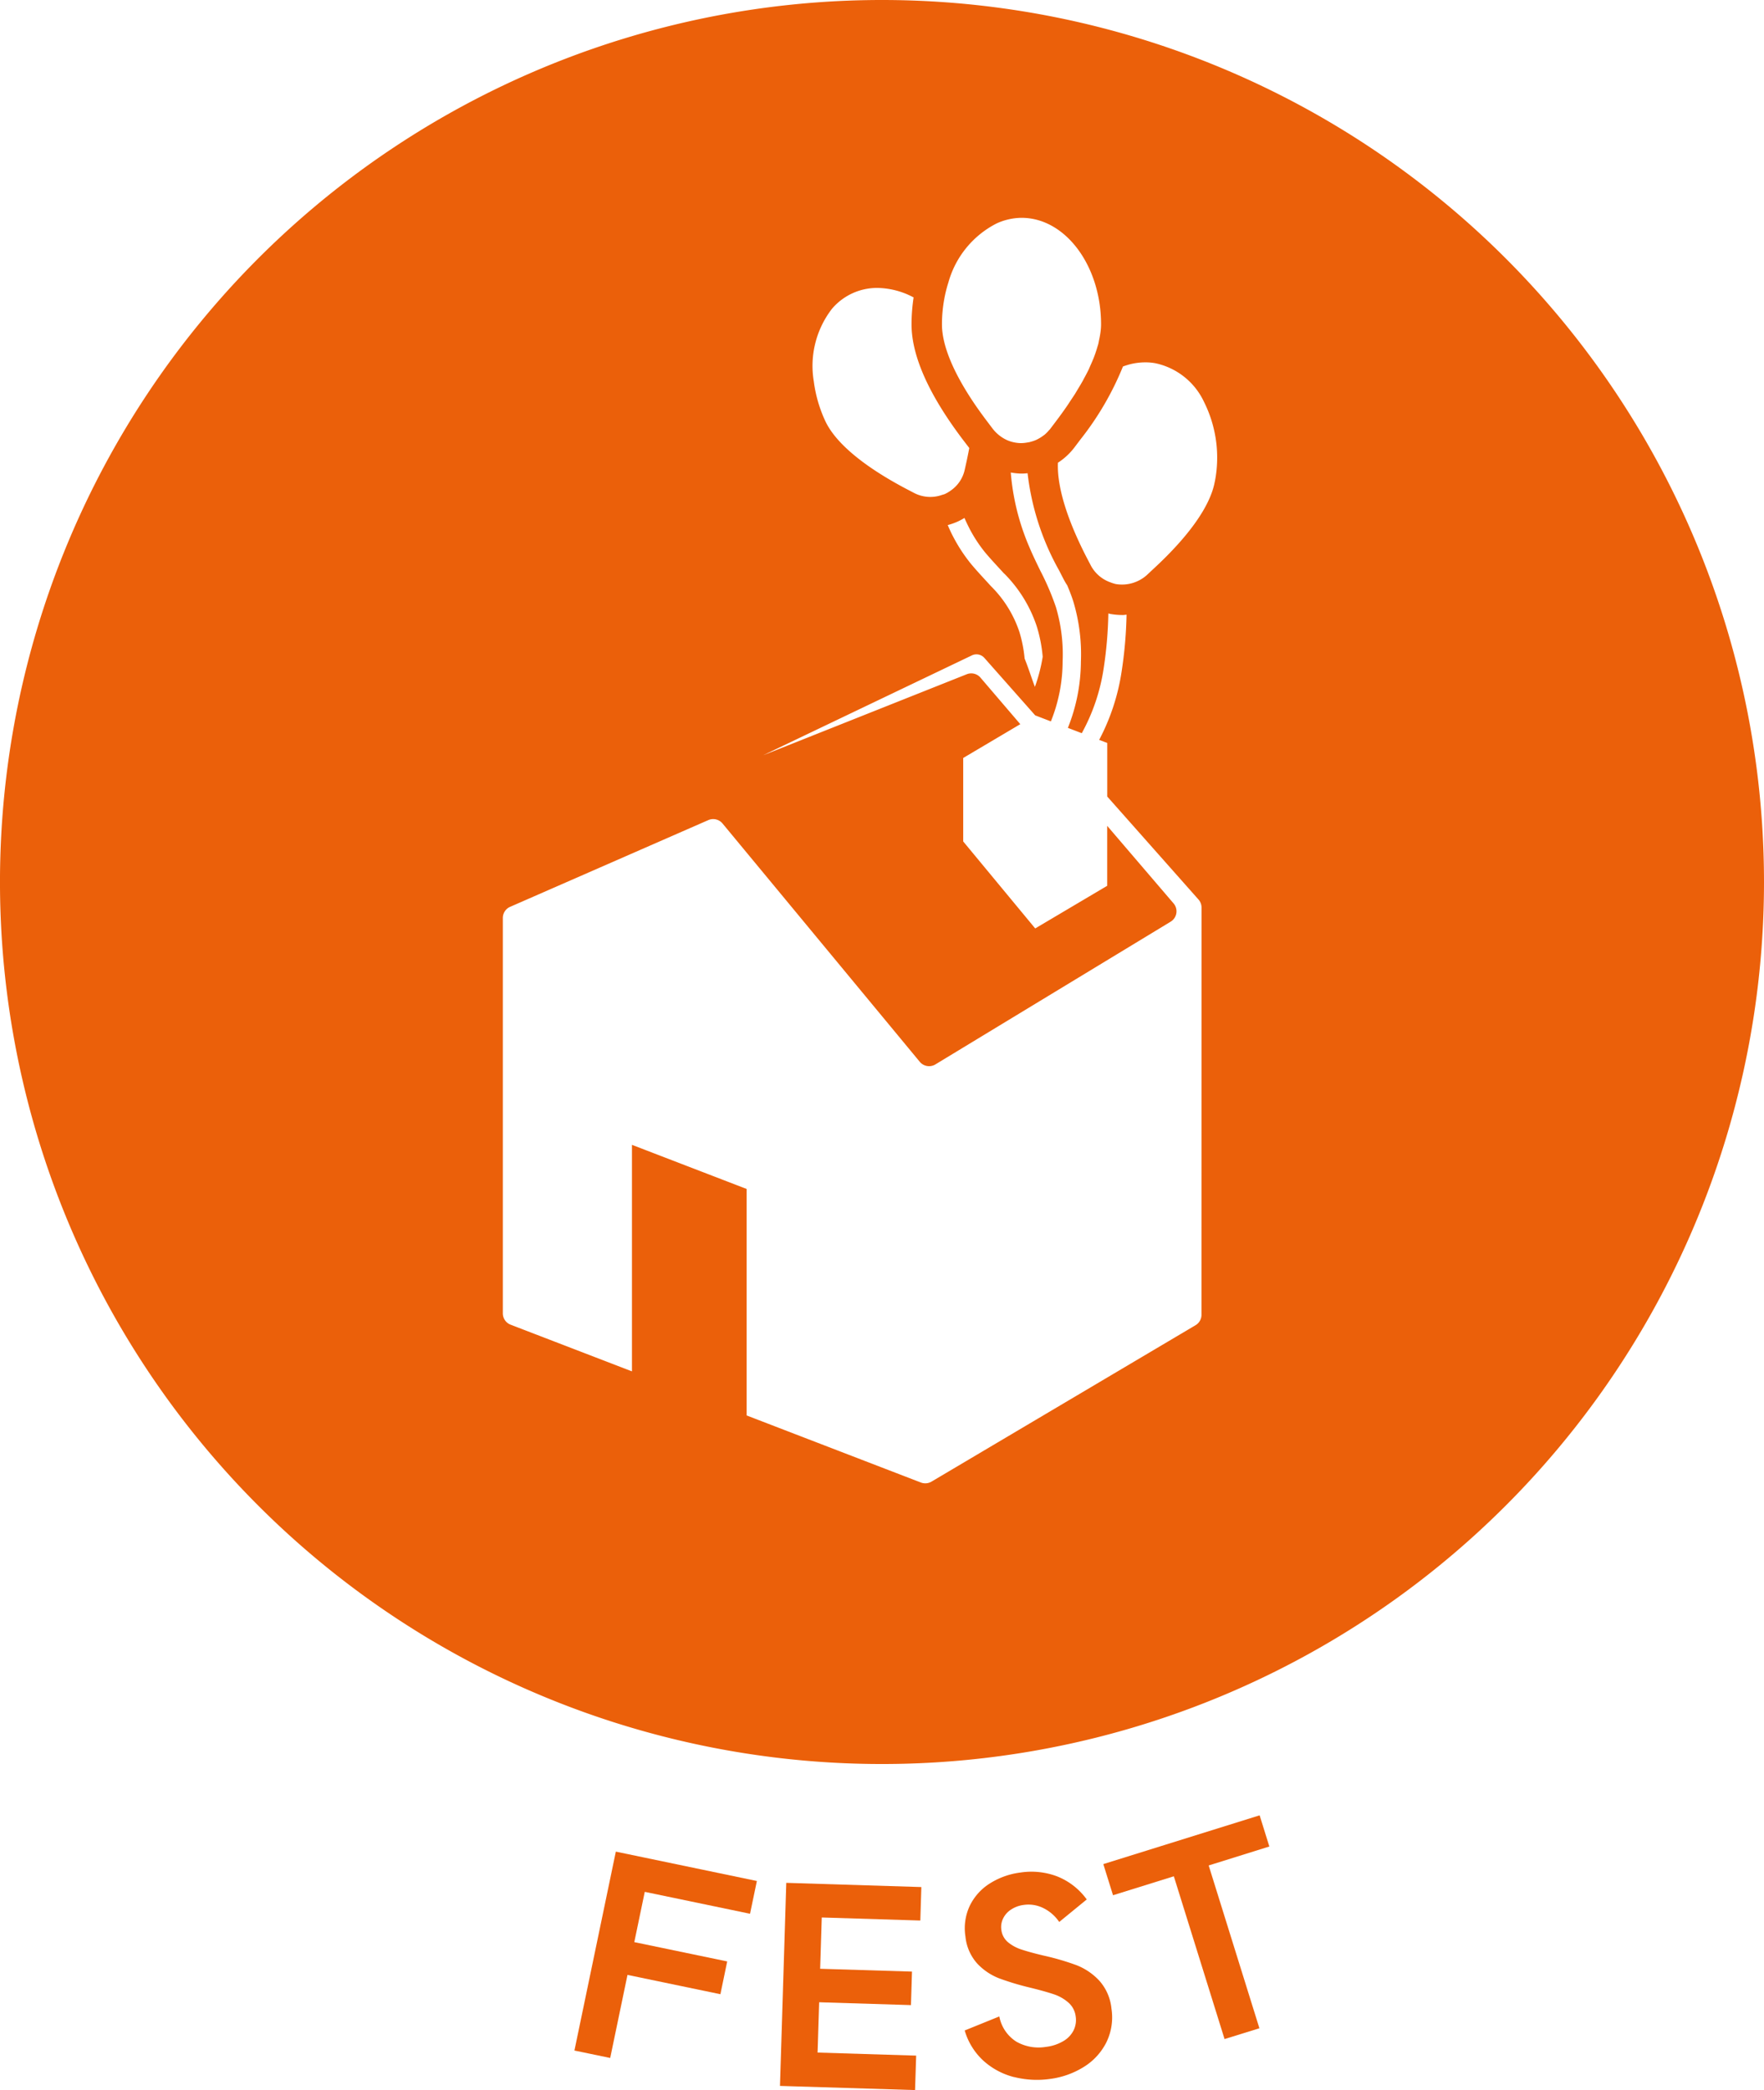 <svg id="Component_19_8" data-name="Component 19 – 8" xmlns="http://www.w3.org/2000/svg" xmlns:xlink="http://www.w3.org/1999/xlink" width="150.173" height="177.93" viewBox="0 0 150.173 177.93">
  <defs>
    <clipPath id="clip-path">
      <rect id="Rectangle_19" data-name="Rectangle 19" width="150.173" height="177.929" fill="#eb600a"/>
    </clipPath>
  </defs>
  <g id="Group_20" data-name="Group 20" clip-path="url(#clip-path)">
    <path id="Path_59" data-name="Path 59" d="M75.087,0a75.087,75.087,0,1,0,75.086,75.087A75.088,75.088,0,0,0,75.087,0M80.2,27.161v0a11.848,11.848,0,0,1,.507-3.018c.011-.031.021-.063.031-.094a8.06,8.06,0,0,1,4.109-5.029,5.208,5.208,0,0,1,2.121-.476c3.735,0,6.768,4.077,6.768,9.076a4.792,4.792,0,0,1-.046.637c-.029.221-.07.449-.121.681-.028.129-.045.252-.08.384v.005c-.011.037-.028.079-.038.116-.08.281-.171.569-.283.868-.1.273-.224.554-.354.84-.02.045-.035.087-.056.132s-.04.1-.065.155c-.131.269-.282.549-.436.831-.018.032-.032.064-.05.1-.144.262-.308.532-.471.8-.071.118-.134.231-.209.35-.115.184-.248.376-.372.564s-.259.4-.4.6c-.269.387-.554.781-.857,1.181l-.5.662a.821.821,0,0,1-.094.1,2.865,2.865,0,0,1-.36.367c-.052.045-.11.081-.164.121a2.973,2.973,0,0,1-.362.23c-.063.034-.126.069-.192.1a2.956,2.956,0,0,1-.459.159c-.019.005-.037.014-.056.018l-.01,0a.808.808,0,0,1-.086.027c-.029.006-.061,0-.089.01a3.3,3.3,0,0,1-.6.066,3.147,3.147,0,0,1-.865-.133,2.865,2.865,0,0,1-.781-.375,3.279,3.279,0,0,1-.807-.766l-.445-.59c-.393-.518-.756-1.024-1.087-1.511l0,0c-1.809-2.679-2.75-4.975-2.75-6.734,0-.154,0-.3.011-.455m5.293,21.672a11.47,11.47,0,0,1,2.763,4.48,12.172,12.172,0,0,1,.508,2.6,14.035,14.035,0,0,1-.663,2.562c-.312-.828-.564-1.645-.875-2.41a11.289,11.289,0,0,0-.448-2.279,9.876,9.876,0,0,0-2.433-3.9c-.552-.609-1.126-1.211-1.685-1.881A13.574,13.574,0,0,1,81.2,45.791c-.193-.354-.36-.72-.518-1.09a5.567,5.567,0,0,0,.824-.289,5.762,5.762,0,0,0,.6-.317c.143.328.3.652.462.968a12.106,12.106,0,0,0,1.279,1.945c.5.6,1.074,1.205,1.637,1.824M70.842,26.271a5.036,5.036,0,0,1,3.86-1.759,6.72,6.72,0,0,1,3.033.786c.011.011.031.011.042.021v0a15.5,15.5,0,0,0-.176,2.295c0,2.68,1.471,5.982,4.368,9.811l.507.662a.171.171,0,0,0,.036.045l.005.006c-.062.331-.134.684-.207,1.035l-.177.8a2.906,2.906,0,0,1-1.168,1.77,3.009,3.009,0,0,1-.519.31c-.086.039-.179.055-.267.086a2.991,2.991,0,0,1-2.413-.2l-.652-.341c-3.623-1.916-5.982-3.9-6.851-5.745a11.5,11.5,0,0,1-.984-3.394,7.957,7.957,0,0,1,1.563-6.189m31.443,85.659a1.034,1.034,0,0,1-.508.89L79.3,126.134a1.039,1.039,0,0,1-.9.076L63.564,120.5V101.218L53.8,97.461v19.285l-10.33-3.973a1.035,1.035,0,0,1-.663-.966V78.148a1.035,1.035,0,0,1,.621-.948L60.3,69.817a1.035,1.035,0,0,1,1.212.289L78.3,90.39a1.034,1.034,0,0,0,1.333.225l20.026-12.15a1.034,1.034,0,0,0,.25-1.557l-5.649-6.6v5.1l-6.13,3.631L82,71.634V64.528l4.859-2.878-3.388-3.961A1.033,1.033,0,0,0,82.3,57.4L64.976,64.294l17.763-8.5a.9.9,0,0,1,1.062.215L88.128,60.9l1.336.514a13.769,13.769,0,0,0,1-5.1,14.123,14.123,0,0,0-.569-4.622,22.256,22.256,0,0,0-1.334-3.113c-.323-.663-.645-1.326-.931-2.005a20.09,20.09,0,0,1-1.581-6.35,5.635,5.635,0,0,0,.851.092h.062a4.219,4.219,0,0,0,.518-.031,22.027,22.027,0,0,0,2.691,8.29l.382.745a5.679,5.679,0,0,0,.3.506c.194.458.377.923.527,1.4a15.642,15.642,0,0,1,.639,5.124,15.35,15.35,0,0,1-1.108,5.615l.273.105.522.2.387.149a16.455,16.455,0,0,0,1.851-5.432,35.238,35.238,0,0,0,.413-4.763c.055.013.108.03.164.042a6.121,6.121,0,0,0,1.066.093c.108,0,.212-.023.319-.03a36.462,36.462,0,0,1-.432,4.917,18.248,18.248,0,0,1-1.9,5.741l.69.265v4.561l7.766,8.764a1.037,1.037,0,0,1,.26.686Zm1.136-70.943c-.362,2.039-2.153,4.605-5.2,7.42l-.61.57A3.176,3.176,0,0,1,95,49.722a3.111,3.111,0,0,1-.454-.141,3.026,3.026,0,0,1-1.689-1.454l-.383-.735c-1.665-3.25-2.494-6-2.411-8a5.5,5.5,0,0,0,1.4-1.294l.507-.672A25.3,25.3,0,0,0,95.6,31.2c.2-.072.393-.134.589-.186a5.319,5.319,0,0,1,1.315-.166,4.59,4.59,0,0,1,.849.073,5.935,5.935,0,0,1,4.15,3.3,10.605,10.605,0,0,1,.921,6.768" fill="#eb600a"/>
    <path id="Path_60" data-name="Path 60" d="M45.924,164.968l3.525-16.934,12.007,2.5-.582,2.79-8.962-1.866-.891,4.28,7.909,1.644-.579,2.791-7.91-1.645L48.97,165.6Z" transform="translate(2.978 9.598)" fill="#eb600a"/>
    <path id="Path_61" data-name="Path 61" d="M62.358,167.817l.536-17.287,11.5.358-.088,2.85-8.391-.26-.137,4.367,7.818.24-.087,2.852-7.816-.242-.133,4.283,8.392.26-.094,2.933Z" transform="translate(4.043 9.76)" fill="#eb600a"/>
    <path id="Path_62" data-name="Path 62" d="M81.335,167.125a6.152,6.152,0,0,1-2.6-1.381,5.607,5.607,0,0,1-1.609-2.59l2.947-1.194a3.247,3.247,0,0,0,1.451,2.147,3.816,3.816,0,0,0,2.527.443,3.728,3.728,0,0,0,1.488-.5,2.192,2.192,0,0,0,.861-.915,1.987,1.987,0,0,0,.177-1.161,1.869,1.869,0,0,0-.629-1.2,3.594,3.594,0,0,0-1.253-.707c-.482-.162-1.143-.348-1.98-.554a23.131,23.131,0,0,1-2.666-.8,5.1,5.1,0,0,1-1.845-1.244,4.033,4.033,0,0,1-1.014-2.3,4.5,4.5,0,0,1,.375-2.644,4.636,4.636,0,0,1,1.713-1.894,6.381,6.381,0,0,1,2.61-.925,6.173,6.173,0,0,1,3.108.331A5.715,5.715,0,0,1,87.516,152l-2.343,1.917a3.5,3.5,0,0,0-1.363-1.187,2.84,2.84,0,0,0-1.653-.264,2.531,2.531,0,0,0-1.067.384,1.865,1.865,0,0,0-.686.756,1.66,1.66,0,0,0-.157.989,1.622,1.622,0,0,0,.578,1.057,3.476,3.476,0,0,0,1.182.626c.46.152,1.087.324,1.877.51a21.853,21.853,0,0,1,2.757.807,5.275,5.275,0,0,1,1.919,1.293,4.162,4.162,0,0,1,1.057,2.386,4.847,4.847,0,0,1-.416,2.862,5.21,5.21,0,0,1-1.9,2.1,7.163,7.163,0,0,1-2.921,1.046,7.941,7.941,0,0,1-3.042-.162" transform="translate(5.001 9.703)" fill="#eb600a"/>
    <path id="Path_63" data-name="Path 63" d="M98.53,164.179l-4.318-13.857-5.177,1.613-.827-2.651,13.308-4.152.827,2.654L97.179,149.4l4.318,13.859Z" transform="translate(5.719 9.41)" fill="#eb600a"/>
  </g>
</svg>

